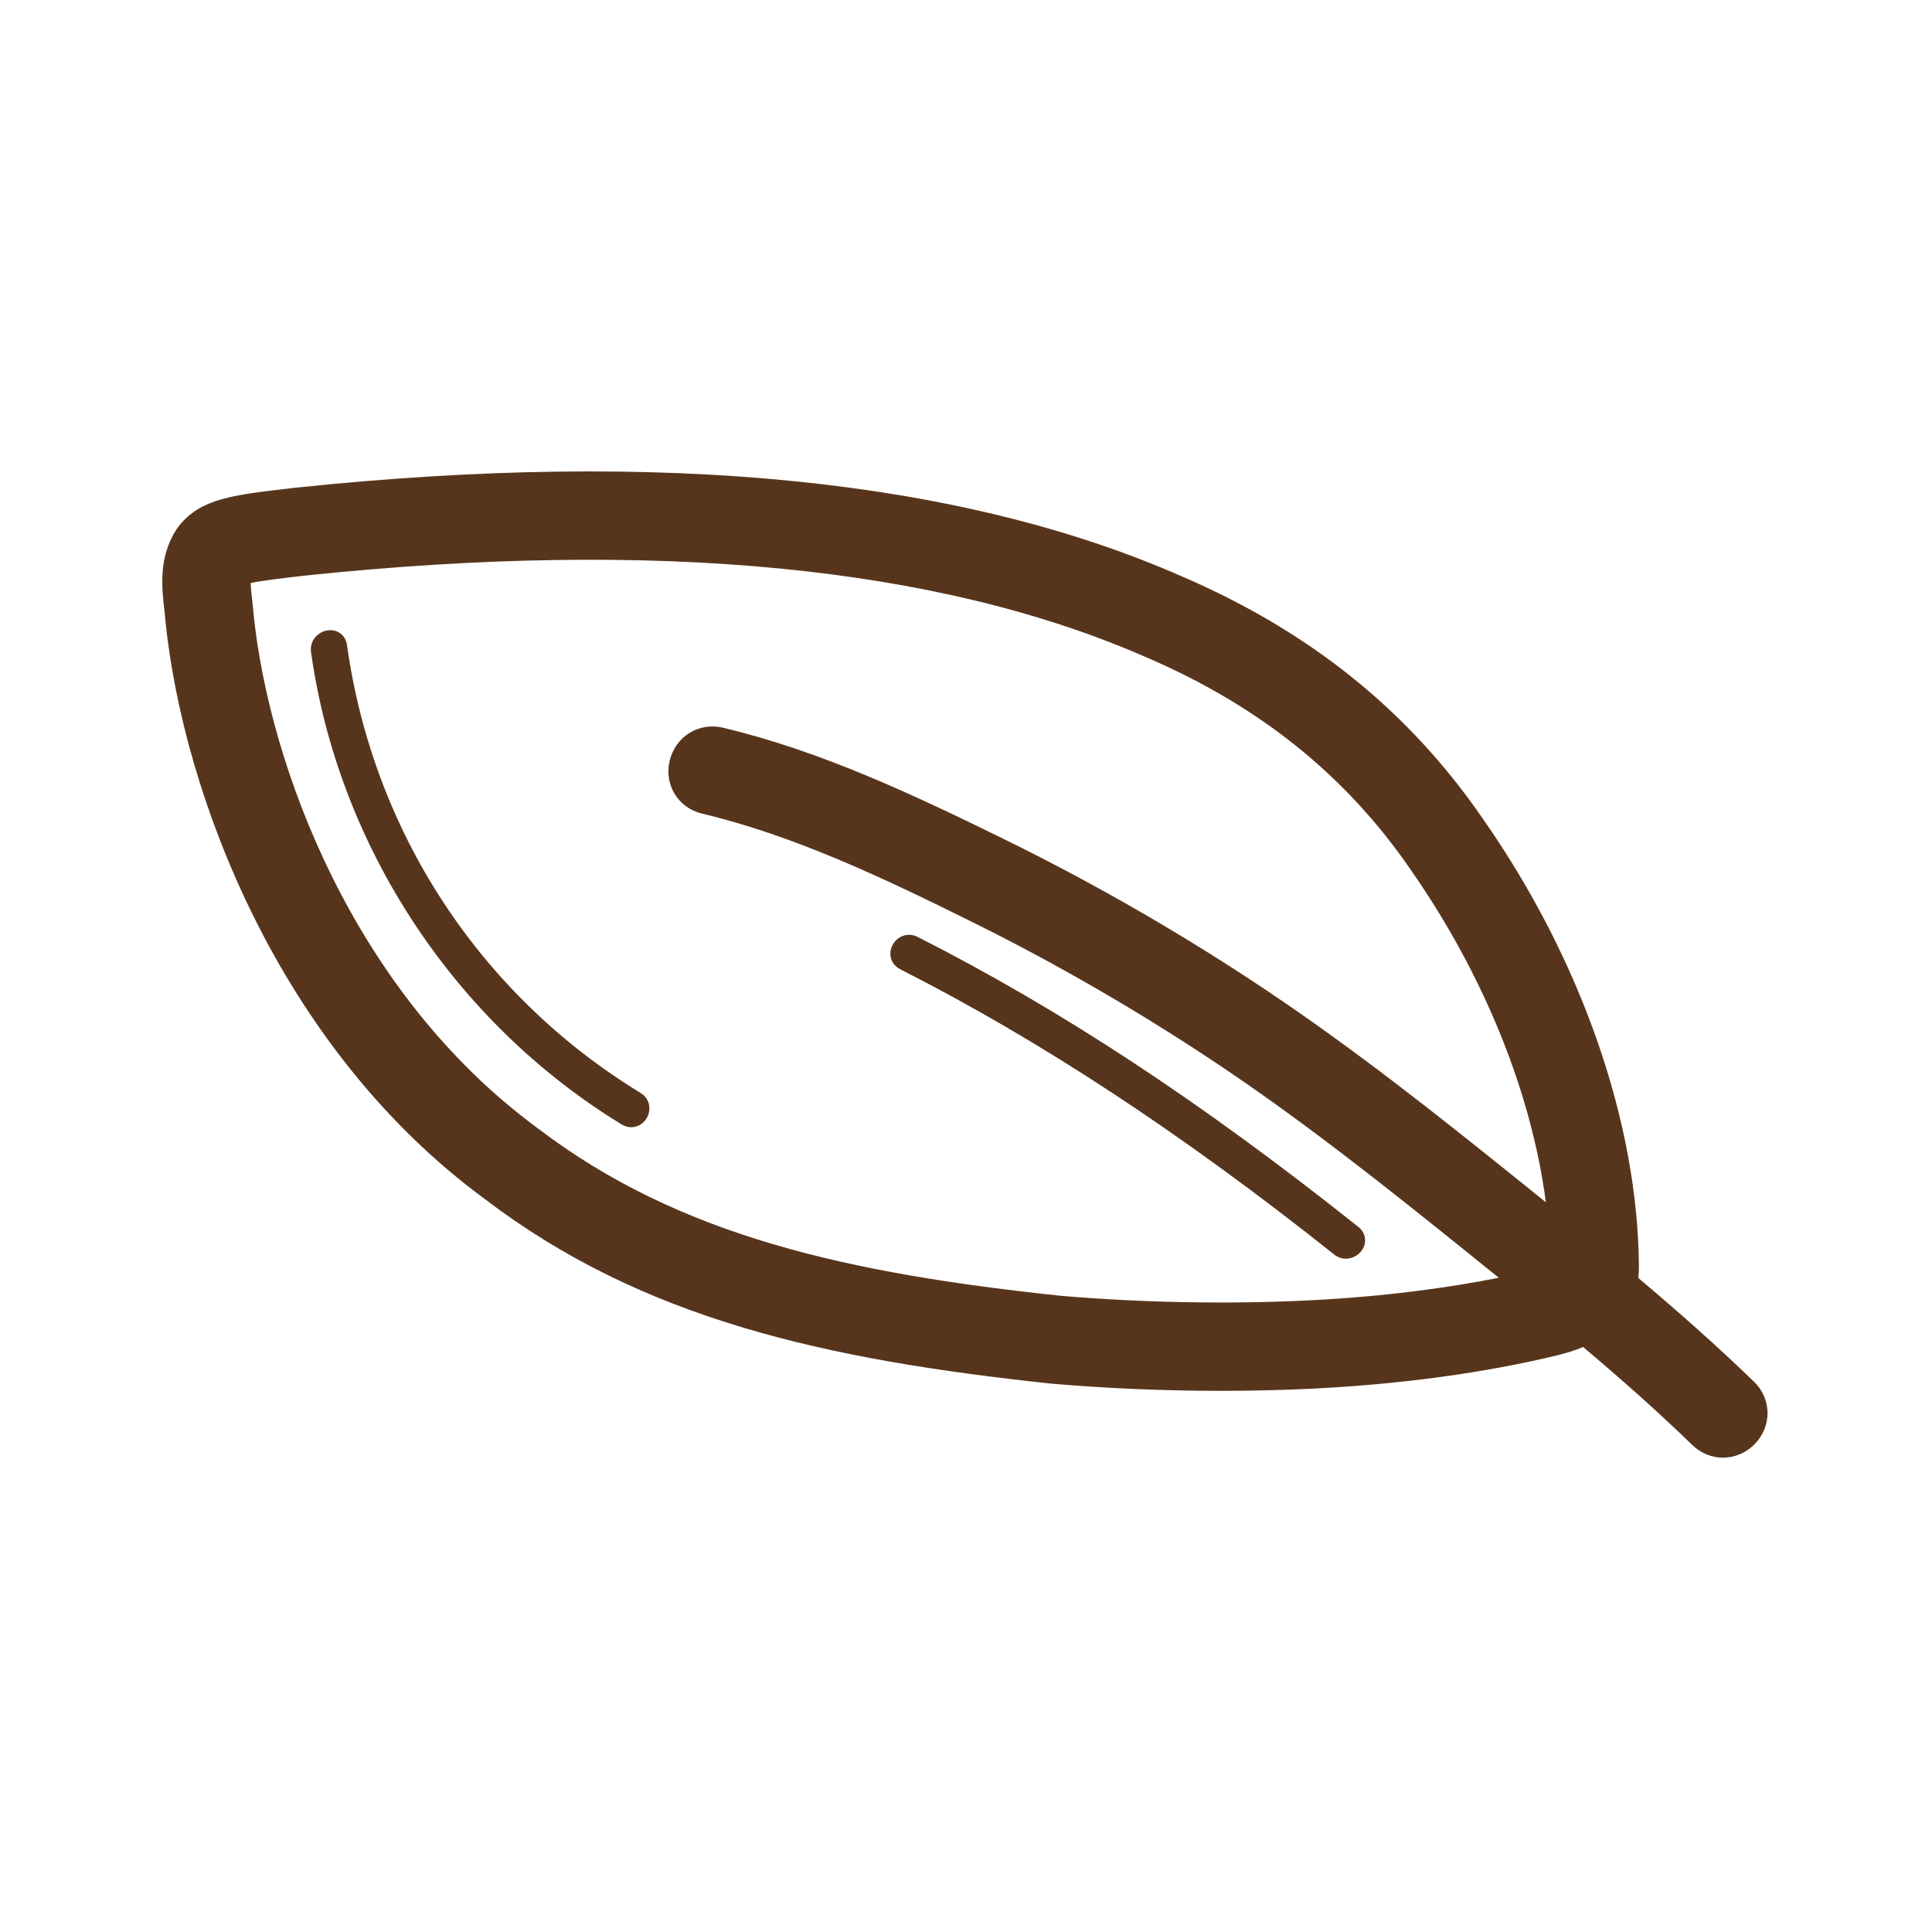 <svg xmlns="http://www.w3.org/2000/svg" fill="none" viewBox="0 0 56 56" height="56" width="56">
<path fill="#57351C" d="M50.844 40.053C49.764 39.006 48.633 38.009 47.487 37.043C47.497 36.945 47.504 36.846 47.505 36.743C47.486 32.557 45.836 27.813 42.983 23.734C40.832 20.605 37.972 18.304 34.248 16.703C27.835 13.885 19.199 13.021 8.57 14.136L8.406 14.155C6.743 14.348 5.827 14.453 5.195 15.234L5.117 15.341C4.59 16.149 4.69 17.031 4.763 17.675C4.775 17.783 4.787 17.89 4.798 18.026C5.313 22.987 8.051 30.349 14.055 34.756C18.617 38.236 23.92 39.411 30.5 40.108C32.103 40.245 33.747 40.314 35.387 40.314C36.278 40.314 37.166 40.293 38.028 40.252C41.269 40.092 43.677 39.639 45.122 39.288C45.402 39.222 45.656 39.14 45.887 39.043C46.974 39.96 48.042 40.904 49.054 41.886C49.305 42.129 49.623 42.251 49.941 42.251C50.275 42.251 50.609 42.117 50.866 41.852C51.364 41.338 51.354 40.547 50.843 40.051L50.844 40.053ZM33.227 19.052C36.502 20.461 39.003 22.468 40.878 25.193C43.012 28.246 44.392 31.672 44.807 34.847C44.576 34.661 44.346 34.475 44.117 34.291L43.829 34.06C41.638 32.299 39.289 30.437 36.784 28.756C34.354 27.125 31.787 25.642 29.157 24.35C26.444 23.016 23.775 21.764 20.955 21.093C20.254 20.926 19.577 21.349 19.41 22.053C19.245 22.747 19.657 23.418 20.346 23.582C23.022 24.219 25.609 25.447 28.243 26.756C30.702 27.977 33.103 29.371 35.38 30.899C37.817 32.534 40.097 34.342 42.413 36.206L42.562 36.327C42.855 36.562 43.148 36.798 43.443 37.036C42.097 37.305 40.238 37.579 37.903 37.694C35.577 37.806 33.093 37.759 30.743 37.559C24.615 36.91 19.696 35.838 15.59 32.706C10.243 28.781 7.808 22.207 7.349 17.796C7.339 17.663 7.324 17.527 7.309 17.388C7.293 17.25 7.271 17.052 7.266 16.899C7.593 16.828 8.173 16.762 8.7 16.7L8.85 16.683C19.019 15.617 27.217 16.413 33.226 19.053L33.227 19.052Z"></path>
<path fill="#57351C" d="M18.023 32.594C18.109 32.647 18.204 32.673 18.298 32.673C18.381 32.673 18.462 32.653 18.537 32.612C18.707 32.519 18.819 32.334 18.824 32.139C18.828 31.951 18.734 31.78 18.57 31.681C13.917 28.845 10.814 24.111 10.057 18.693C10.019 18.413 9.779 18.233 9.498 18.271C9.229 18.309 8.968 18.56 9.015 18.899C9.8 24.515 13.167 29.634 18.022 32.594H18.023Z"></path>
<path fill="#57351C" d="M26.087 28.091C30.16 30.159 34.276 32.865 38.672 36.363C38.779 36.447 38.896 36.484 39.01 36.484C39.184 36.484 39.35 36.398 39.454 36.267C39.632 36.044 39.598 35.743 39.376 35.565C34.827 31.945 30.766 29.273 26.595 27.155C26.421 27.068 26.223 27.077 26.062 27.181C25.897 27.288 25.797 27.481 25.808 27.671C25.817 27.852 25.92 28.005 26.089 28.091H26.087Z"></path>
</svg>
